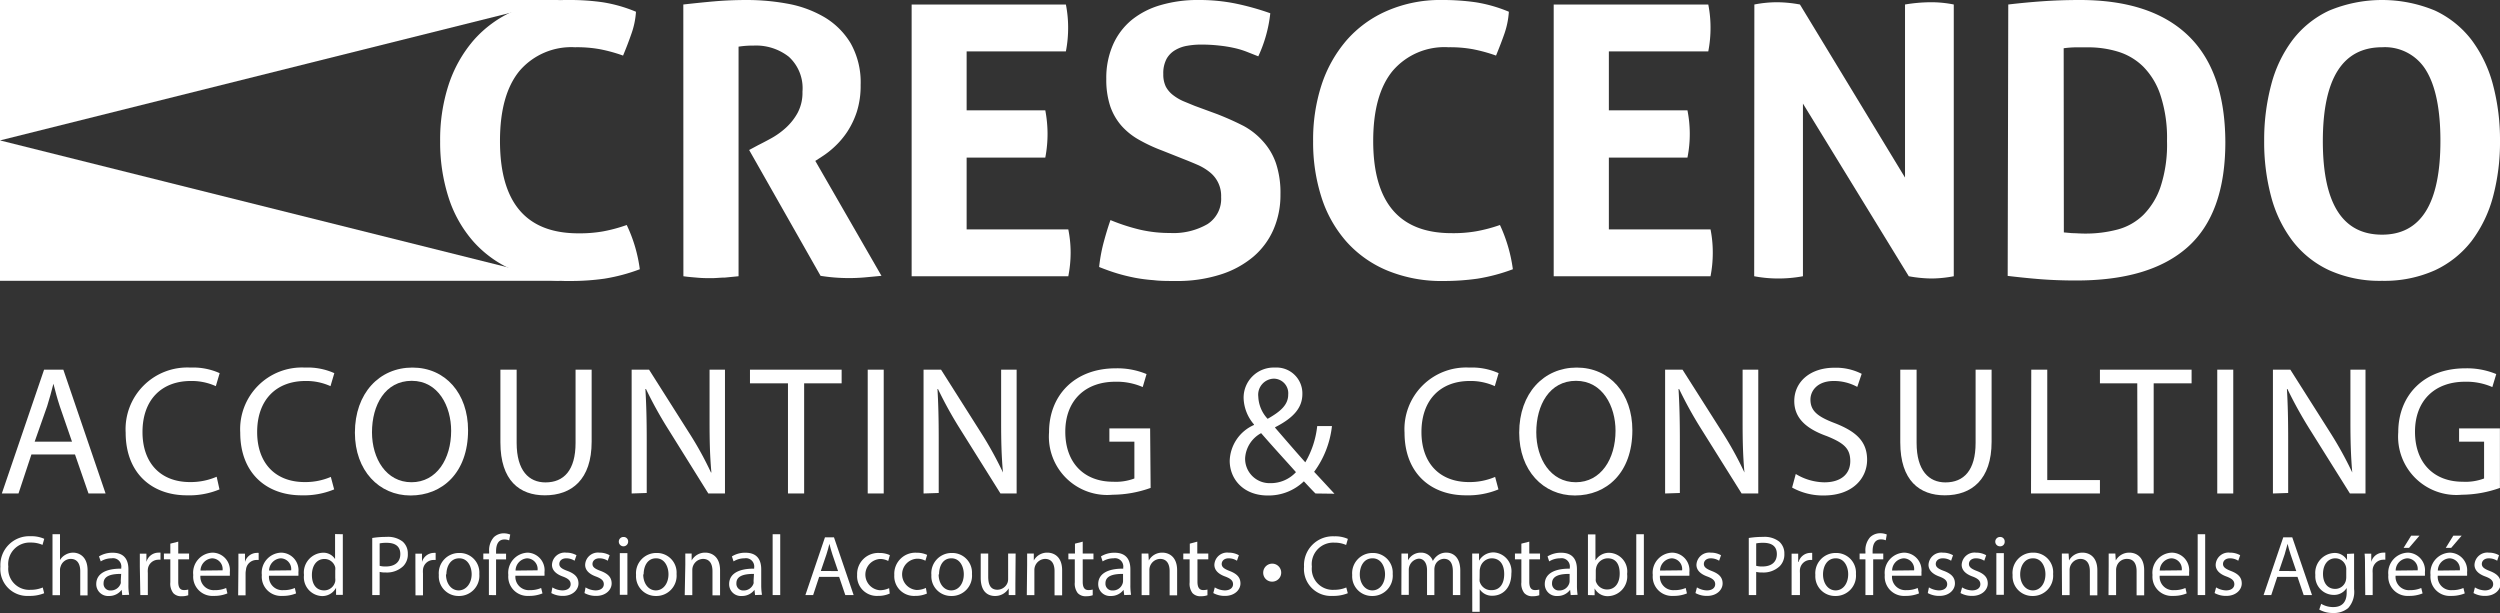 <svg xmlns="http://www.w3.org/2000/svg" viewBox="0 0 300.01 73.56"><rect x="0" y="0" width="300.01" height="73.56" fill="#333333" stroke="none"/><defs><style>.cls-1{fill:#fff;}</style></defs><g id="Layer_2" data-name="Layer 2"><g id="Layer_1-2" data-name="Layer 1"><polygon class="cls-1" points="67.39 33.7 0 33.7 0 0 67.39 0 0 16.85 67.39 33.7"></polygon><path class="cls-1" d="M75.21,27a17.83,17.83,0,0,1,1,2.61,18,18,0,0,1,.57,2.7,21.75,21.75,0,0,1-4.24,1.13,28.66,28.66,0,0,1-4.06.28,17.06,17.06,0,0,1-6.76-1.25A13.5,13.5,0,0,1,56.82,29a14.85,14.85,0,0,1-3-5.33,21.55,21.55,0,0,1-1-6.71,21.21,21.21,0,0,1,1-6.74,15.67,15.67,0,0,1,3-5.37,13.72,13.72,0,0,1,4.85-3.54A16.06,16.06,0,0,1,68.32,0a27.7,27.7,0,0,1,4,.27,17.28,17.28,0,0,1,4,1.14,9.7,9.7,0,0,1-.55,2.65c-.3.86-.63,1.73-1,2.61a18.62,18.62,0,0,0-2.81-.77A15.28,15.28,0,0,0,69,5.67,8.18,8.18,0,0,0,62.35,8.5C60.79,10.39,60,13.2,60,16.92Q60,28,69.4,28a16.13,16.13,0,0,0,2.95-.23A18.48,18.48,0,0,0,75.21,27Z"></path><path class="cls-1" d="M82,.54C83.34.39,84.59.26,85.75.16S88.21,0,89.63,0a27,27,0,0,1,4.92.45,13.48,13.48,0,0,1,4.38,1.61,9.07,9.07,0,0,1,3.15,3.13,9.53,9.53,0,0,1,1.2,5,10.34,10.34,0,0,1-.45,3.2,10.14,10.14,0,0,1-1.16,2.43,10,10,0,0,1-1.52,1.79,10.49,10.49,0,0,1-1.54,1.2l-.77.5,7.94,13.79-1.91.18q-1,.09-2,.09a21.36,21.36,0,0,1-3.4-.27L89.9,18,91,17.41c.42-.21.94-.48,1.54-.81a9.24,9.24,0,0,0,1.75-1.25,7,7,0,0,0,1.43-1.81A5.16,5.16,0,0,0,96.3,11a5.1,5.1,0,0,0-1.64-4.19,6.36,6.36,0,0,0-4.21-1.34,11.28,11.28,0,0,0-1.82.13V33.15L87,33.31c-.54,0-1.07.07-1.59.07s-1.06,0-1.63-.05-1.16-.09-1.77-.18Z"></path><path class="cls-1" d="M109.4.54h18.51a14.22,14.22,0,0,1,.27,2.77,14.69,14.69,0,0,1-.27,2.86H116v7.07h9.44a15.43,15.43,0,0,1,.27,2.81,15.15,15.15,0,0,1-.27,2.86H116v8.62h12.2a14.12,14.12,0,0,1,.28,2.76,14.68,14.68,0,0,1-.28,2.86H109.4Z"></path><path class="cls-1" d="M139.42,18.05a19.17,19.17,0,0,1-2.76-1.29,8.12,8.12,0,0,1-2.09-1.68,7.06,7.06,0,0,1-1.34-2.34,10.07,10.07,0,0,1-.47-3.26,9.87,9.87,0,0,1,.79-4.08,8.08,8.08,0,0,1,2.25-3A9.82,9.82,0,0,1,139.29.61,15.82,15.82,0,0,1,143.87,0a22,22,0,0,1,4.33.41,31.76,31.76,0,0,1,4.24,1.18A16.36,16.36,0,0,1,151,6.76l-1.39-.55a10.4,10.4,0,0,0-1.49-.45,15.6,15.6,0,0,0-1.79-.29,19.22,19.22,0,0,0-2.27-.12,9.44,9.44,0,0,0-1.57.14,4.14,4.14,0,0,0-1.42.5A2.81,2.81,0,0,0,140,7.05a3.66,3.66,0,0,0-.4,1.84,3.32,3.32,0,0,0,.31,1.52,3.2,3.2,0,0,0,.86,1,5.79,5.79,0,0,0,1.23.73l1.36.56,2.72,1c1.15.45,2.19.92,3.13,1.4A8.5,8.5,0,0,1,151.6,17a7.55,7.55,0,0,1,1.52,2.59,11.24,11.24,0,0,1,.54,3.74,10.36,10.36,0,0,1-.84,4.22,9,9,0,0,1-2.42,3.26,11.42,11.42,0,0,1-3.92,2.13,17,17,0,0,1-5.38.78c-1,0-1.89,0-2.67-.1a19.16,19.16,0,0,1-2.25-.29c-.71-.14-1.41-.31-2.11-.52s-1.42-.47-2.17-.77a19.47,19.47,0,0,1,.49-2.75c.25-.95.53-1.91.87-2.88a23.47,23.47,0,0,0,3.58,1.16,15.78,15.78,0,0,0,3.58.39,8.15,8.15,0,0,0,4.49-1.07,3.6,3.6,0,0,0,1.63-3.24,3.61,3.61,0,0,0-1.38-3,6.36,6.36,0,0,0-1.38-.84q-.78-.34-1.59-.66Z"></path><path class="cls-1" d="M180,27a18.37,18.37,0,0,1,1.55,5.31,21.75,21.75,0,0,1-4.24,1.13,28.66,28.66,0,0,1-4.06.28,17.06,17.06,0,0,1-6.76-1.25A13.5,13.5,0,0,1,161.58,29a14.85,14.85,0,0,1-3-5.33,21.55,21.55,0,0,1-1-6.71,21.21,21.21,0,0,1,1-6.74,15.67,15.67,0,0,1,3-5.37,13.63,13.63,0,0,1,4.85-3.54A16,16,0,0,1,173.07,0a27.84,27.84,0,0,1,4,.27,17.21,17.21,0,0,1,4,1.14,10.07,10.07,0,0,1-.54,2.65c-.3.86-.64,1.73-1,2.61a19,19,0,0,0-2.81-.77,15.35,15.35,0,0,0-2.9-.23,8.17,8.17,0,0,0-6.69,2.83q-2.34,2.84-2.34,8.42,0,11.05,9.39,11.06a16.13,16.13,0,0,0,3-.23A18.38,18.38,0,0,0,180,27Z"></path><path class="cls-1" d="M186.45.54H205a14.22,14.22,0,0,1,.27,2.77A14.69,14.69,0,0,1,205,6.17H193.07v7.07h9.43a14.62,14.62,0,0,1,.28,2.81,14.37,14.37,0,0,1-.28,2.86h-9.43v8.62h12.2a14.11,14.11,0,0,1,.27,2.76,14.69,14.69,0,0,1-.27,2.86H186.45Z"></path><path class="cls-1" d="M210.53.54a14.24,14.24,0,0,1,2.68-.27A15.43,15.43,0,0,1,216,.54l12.61,20.77V.54a19.07,19.07,0,0,1,3.12-.27,13.59,13.59,0,0,1,2.73.27V33.15a14.57,14.57,0,0,1-2.63.27,15.69,15.69,0,0,1-2.77-.27l-12.7-20.72V33.15a16.11,16.11,0,0,1-2.95.27,15.41,15.41,0,0,1-2.9-.27Z"></path><path class="cls-1" d="M241,.54c1.27-.15,2.6-.28,4-.38S247.88,0,249.58,0q8.56,0,13,4.26t4.47,12.79q0,8.58-4.53,12.61t-13.47,4c-1.54,0-3-.06-4.26-.16s-2.59-.24-3.86-.39Zm6.67,27.35,1,.09c.42,0,.94.05,1.54.05a14.94,14.94,0,0,0,3.88-.48,7,7,0,0,0,3.11-1.75,8.77,8.77,0,0,0,2.08-3.4,16.22,16.22,0,0,0,.77-5.48,16.4,16.4,0,0,0-.77-5.45A8.72,8.72,0,0,0,257.2,8a7.36,7.36,0,0,0-3-1.79,12.17,12.17,0,0,0-3.61-.53l-1.47,0a12,12,0,0,0-1.47.11Z"></path><path class="cls-1" d="M285.86,33.7a14.77,14.77,0,0,1-6.35-1.27,11.83,11.83,0,0,1-4.4-3.52,15.2,15.2,0,0,1-2.56-5.3,25.27,25.27,0,0,1-.84-6.69,25.76,25.76,0,0,1,.84-6.74,15.38,15.38,0,0,1,2.56-5.37,11.78,11.78,0,0,1,4.4-3.54,16.51,16.51,0,0,1,12.7,0,11.86,11.86,0,0,1,4.4,3.54,15.56,15.56,0,0,1,2.56,5.37,25.76,25.76,0,0,1,.84,6.74,25.27,25.27,0,0,1-.84,6.69,15.38,15.38,0,0,1-2.56,5.3,11.91,11.91,0,0,1-4.4,3.52A14.8,14.8,0,0,1,285.86,33.7Zm0-5.54q7,0,7-11.24,0-5.63-1.7-8.44a5.76,5.76,0,0,0-5.29-2.81q-7.11,0-7.12,11.25T285.86,28.16Z"></path><path class="cls-1" d="M3.77,54.54,2.22,59.22h-2L5.29,44.36H7.6l5.07,14.86H10.62L9,54.54ZM8.64,53,7.18,48.77c-.33-1-.55-1.86-.77-2.72h0c-.22.89-.47,1.79-.75,2.69L4.16,53Z"></path><path class="cls-1" d="M26.34,58.73a9.5,9.5,0,0,1-3.92.71c-4.19,0-7.34-2.65-7.34-7.52a7.4,7.4,0,0,1,7.76-7.81,7.79,7.79,0,0,1,3.52.67l-.46,1.56a7,7,0,0,0-3-.62c-3.48,0-5.8,2.23-5.8,6.13,0,3.64,2.1,6,5.71,6A7.83,7.83,0,0,0,26,57.21Z"></path><path class="cls-1" d="M40.1,58.73a9.54,9.54,0,0,1-3.92.71c-4.19,0-7.35-2.65-7.35-7.52a7.4,7.4,0,0,1,7.76-7.81,7.81,7.81,0,0,1,3.53.67l-.46,1.56a7,7,0,0,0-3-.62c-3.48,0-5.8,2.23-5.8,6.13,0,3.64,2.1,6,5.71,6a7.74,7.74,0,0,0,3.13-.62Z"></path><path class="cls-1" d="M56.17,51.63c0,5.12-3.11,7.83-6.9,7.83s-6.68-3-6.68-7.54c0-4.72,2.93-7.81,6.9-7.81S56.17,47.22,56.17,51.63Zm-11.53.24c0,3.18,1.72,6,4.74,6s4.76-2.8,4.76-6.17c0-2.95-1.54-6-4.73-6S44.64,48.61,44.64,51.87Z"></path><path class="cls-1" d="M62,44.36v8.79c0,3.33,1.47,4.74,3.46,4.74,2.2,0,3.61-1.45,3.61-4.74V44.36H71V53c0,4.56-2.4,6.44-5.62,6.44-3,0-5.33-1.74-5.33-6.35V44.36Z"></path><path class="cls-1" d="M75.8,59.22V44.36h2.09l4.76,7.51a40.94,40.94,0,0,1,2.67,4.83l.05,0c-.18-2-.22-3.79-.22-6.11V44.36H87V59.22H85L80.3,51.68a48.2,48.2,0,0,1-2.78-5l-.07,0c.11,1.87.16,3.66.16,6.13v6.35Z"></path><path class="cls-1" d="M94.56,46H90V44.36h11V46H96.5V59.22H94.56Z"></path><path class="cls-1" d="M106.05,44.36V59.22h-1.92V44.36Z"></path><path class="cls-1" d="M110.83,59.22V44.36h2.1l4.76,7.51a44.05,44.05,0,0,1,2.67,4.83l0,0c-.18-2-.22-3.79-.22-6.11V44.36H122V59.22h-1.94l-4.72-7.54a48.2,48.2,0,0,1-2.78-5l-.06,0c.11,1.87.15,3.66.15,6.13v6.35Z"></path><path class="cls-1" d="M138.08,58.55a13.74,13.74,0,0,1-4.56.82,7,7,0,0,1-7.63-7.5c0-4.43,3.07-7.67,8-7.67a9.12,9.12,0,0,1,3.7.69l-.46,1.56a7.75,7.75,0,0,0-3.29-.64c-3.61,0-6,2.25-6,6s2.27,6,5.73,6a6.29,6.29,0,0,0,2.56-.39V53h-3V51.41h4.89Z"></path><path class="cls-1" d="M157.86,59.22c-.42-.42-.81-.84-1.39-1.46a6.09,6.09,0,0,1-4.34,1.7c-2.89,0-4.56-1.94-4.56-4.17A4.86,4.86,0,0,1,150.48,51v-.07a5.06,5.06,0,0,1-1.24-3.11A3.61,3.61,0,0,1,153,44.11a3.1,3.1,0,0,1,3.29,3.16c0,1.56-.91,2.8-3.27,4v.06c1.26,1.46,2.67,3.09,3.62,4.15a10.87,10.87,0,0,0,1.43-4.35h1.77a11.34,11.34,0,0,1-2.14,5.49c.79.84,1.56,1.68,2.44,2.63Zm-2.34-2.56c-.88-1-2.53-2.78-4.18-4.68a3.65,3.65,0,0,0-1.92,3,2.93,2.93,0,0,0,3,3A4.13,4.13,0,0,0,155.52,56.66ZM151,47.6a4.13,4.13,0,0,0,1.12,2.66c1.5-.85,2.47-1.65,2.47-2.91a1.75,1.75,0,0,0-1.72-1.91A1.93,1.93,0,0,0,151,47.6Z"></path><path class="cls-1" d="M179.82,58.73a9.57,9.57,0,0,1-3.92.71c-4.19,0-7.35-2.65-7.35-7.52a7.4,7.4,0,0,1,7.76-7.81,7.81,7.81,0,0,1,3.53.67l-.46,1.56a7,7,0,0,0-3-.62c-3.48,0-5.8,2.23-5.8,6.13,0,3.64,2.1,6,5.71,6a7.74,7.74,0,0,0,3.13-.62Z"></path><path class="cls-1" d="M195.89,51.63c0,5.12-3.1,7.83-6.9,7.83s-6.68-3-6.68-7.54c0-4.72,2.94-7.81,6.9-7.81S195.89,47.22,195.89,51.63Zm-11.53.24c0,3.18,1.72,6,4.74,6s4.77-2.8,4.77-6.17c0-2.95-1.55-6-4.74-6S184.36,48.61,184.36,51.87Z"></path><path class="cls-1" d="M199.82,59.22V44.36h2.09l4.77,7.51a42.25,42.25,0,0,1,2.66,4.83l0,0c-.18-2-.22-3.79-.22-6.11V44.36H211V59.22H209l-4.72-7.54a48.2,48.2,0,0,1-2.78-5l-.07,0c.11,1.87.16,3.66.16,6.13v6.35Z"></path><path class="cls-1" d="M215.5,56.88a6.76,6.76,0,0,0,3.43,1c2,0,3.11-1,3.11-2.54s-.79-2.18-2.8-3c-2.42-.86-3.92-2.12-3.92-4.21,0-2.32,1.92-4,4.8-4a6.79,6.79,0,0,1,3.29.73l-.53,1.57a5.84,5.84,0,0,0-2.82-.71c-2,0-2.8,1.21-2.8,2.23,0,1.39.9,2.07,3,2.86,2.52,1,3.8,2.19,3.8,4.37s-1.7,4.28-5.21,4.28a7.66,7.66,0,0,1-3.79-.95Z"></path><path class="cls-1" d="M230,44.36v8.79c0,3.33,1.48,4.74,3.46,4.74,2.21,0,3.62-1.45,3.62-4.74V44.36H239V53c0,4.56-2.4,6.44-5.62,6.44-3,0-5.34-1.74-5.34-6.35V44.36Z"></path><path class="cls-1" d="M243.76,44.36h1.92V57.61H252v1.61h-8.27Z"></path><path class="cls-1" d="M256.48,46H252V44.36h11V46h-4.55V59.22h-1.94Z"></path><path class="cls-1" d="M268,44.36V59.22h-1.92V44.36Z"></path><path class="cls-1" d="M272.76,59.22V44.36h2.09l4.76,7.51a44.05,44.05,0,0,1,2.67,4.83l0,0c-.17-2-.22-3.79-.22-6.11V44.36h1.81V59.22H282l-4.72-7.54a50.15,50.15,0,0,1-2.78-5l-.06,0c.11,1.87.15,3.66.15,6.13v6.35Z"></path><path class="cls-1" d="M300,58.55a13.81,13.81,0,0,1-4.57.82,7,7,0,0,1-7.63-7.5c0-4.43,3.07-7.67,8.05-7.67a9.18,9.18,0,0,1,3.71.69l-.47,1.56a7.7,7.7,0,0,0-3.28-.64c-3.62,0-6,2.25-6,6s2.27,6,5.73,6a6.29,6.29,0,0,0,2.56-.39V53h-3V51.41H300Z"></path><path class="cls-1" d="M5.3,71.19a4.56,4.56,0,0,1-1.83.32A3.23,3.23,0,0,1,.05,68a3.46,3.46,0,0,1,3.62-3.65,3.72,3.72,0,0,1,1.64.31l-.21.73a3.37,3.37,0,0,0-1.4-.28A2.58,2.58,0,0,0,1,68a2.52,2.52,0,0,0,2.67,2.78,3.69,3.69,0,0,0,1.46-.28Z"></path><path class="cls-1" d="M6.3,64.11h.9v3.1h0a1.68,1.68,0,0,1,.64-.63,1.83,1.83,0,0,1,.93-.26c.67,0,1.74.41,1.74,2.13v3H9.63V68.55c0-.8-.3-1.48-1.15-1.48A1.28,1.28,0,0,0,7.27,68a1.08,1.08,0,0,0-.07.43v3H6.3Z"></path><path class="cls-1" d="M14.67,71.41l-.07-.63h0a1.85,1.85,0,0,1-1.52.74,1.42,1.42,0,0,1-1.53-1.42c0-1.21,1.07-1.87,3-1.86v-.1A1,1,0,0,0,13.39,67a2.44,2.44,0,0,0-1.3.37l-.21-.6a3.1,3.1,0,0,1,1.64-.44c1.52,0,1.89,1,1.89,2v1.86a6.2,6.2,0,0,0,.09,1.19Zm-.13-2.54c-1,0-2.11.15-2.11,1.12a.8.8,0,0,0,.85.87A1.25,1.25,0,0,0,14.49,70a.92.92,0,0,0,0-.28Z"></path><path class="cls-1" d="M16.78,68c0-.59,0-1.09,0-1.56h.79l0,1h0A1.5,1.5,0,0,1,19,66.32a1,1,0,0,1,.26,0v.85a1.42,1.42,0,0,0-.31,0,1.27,1.27,0,0,0-1.21,1.17,2.5,2.5,0,0,0,0,.42v2.65h-.9Z"></path><path class="cls-1" d="M21.39,65v1.43h1.3v.69h-1.3v2.69c0,.61.17,1,.68,1a2,2,0,0,0,.52-.06l0,.68a2.24,2.24,0,0,1-.8.12,1.26,1.26,0,0,1-1-.38,1.86,1.86,0,0,1-.35-1.29V67.12h-.77v-.69h.77V65.24Z"></path><path class="cls-1" d="M24.05,69.09a1.6,1.6,0,0,0,1.71,1.73,3.33,3.33,0,0,0,1.38-.26l.15.65a4.11,4.11,0,0,1-1.65.3A2.31,2.31,0,0,1,23.19,69a2.41,2.41,0,0,1,2.33-2.68,2.11,2.11,0,0,1,2.06,2.35,3.7,3.7,0,0,1,0,.42Zm2.66-.65A1.29,1.29,0,0,0,25.45,67a1.51,1.51,0,0,0-1.39,1.47Z"></path><path class="cls-1" d="M28.61,68c0-.59,0-1.09,0-1.56h.79l0,1h0a1.49,1.49,0,0,1,1.38-1.09,1,1,0,0,1,.26,0v.85a1.42,1.42,0,0,0-.31,0,1.27,1.27,0,0,0-1.21,1.17,2.42,2.42,0,0,0-.05.42v2.65h-.89Z"></path><path class="cls-1" d="M32.28,69.09A1.6,1.6,0,0,0,34,70.82a3.33,3.33,0,0,0,1.38-.26l.15.65a4.11,4.11,0,0,1-1.65.3A2.31,2.31,0,0,1,31.42,69a2.41,2.41,0,0,1,2.33-2.68,2.11,2.11,0,0,1,2.06,2.35,3.7,3.7,0,0,1,0,.42Zm2.66-.65A1.29,1.29,0,0,0,33.68,67a1.5,1.5,0,0,0-1.39,1.47Z"></path><path class="cls-1" d="M41.14,64.11v6c0,.44,0,.94,0,1.28h-.81l0-.86h0a1.86,1.86,0,0,1-1.7,1A2.26,2.26,0,0,1,36.48,69a2.38,2.38,0,0,1,2.23-2.67,1.66,1.66,0,0,1,1.5.76h0v-3Zm-.91,4.35a1.64,1.64,0,0,0,0-.38,1.33,1.33,0,0,0-1.3-1c-.94,0-1.5.82-1.5,1.92s.5,1.85,1.48,1.85a1.36,1.36,0,0,0,1.32-1.09,1.56,1.56,0,0,0,0-.39Z"></path><path class="cls-1" d="M44.67,64.56a10.53,10.53,0,0,1,1.71-.13,2.86,2.86,0,0,1,1.95.57,1.88,1.88,0,0,1,.61,1.45,2,2,0,0,1-.54,1.48,2.84,2.84,0,0,1-2.12.77,2.67,2.67,0,0,1-.72-.07v2.78h-.89Zm.89,3.34a2.61,2.61,0,0,0,.74.08c1.08,0,1.74-.53,1.74-1.49s-.65-1.35-1.64-1.35a3.87,3.87,0,0,0-.84.07Z"></path><path class="cls-1" d="M49.85,68c0-.59,0-1.09,0-1.56h.79l0,1h0a1.5,1.5,0,0,1,1.38-1.09,1,1,0,0,1,.26,0v.85a1.42,1.42,0,0,0-.31,0,1.27,1.27,0,0,0-1.21,1.17,2.5,2.5,0,0,0,0,.42v2.65h-.9Z"></path><path class="cls-1" d="M57.52,68.88a2.43,2.43,0,0,1-2.47,2.64A2.36,2.36,0,0,1,52.66,69a2.43,2.43,0,0,1,2.47-2.64A2.35,2.35,0,0,1,57.52,68.88Zm-4,.05c0,1.09.63,1.92,1.52,1.92S56.6,70,56.6,68.91c0-.84-.42-1.91-1.49-1.91S53.57,68,53.57,68.93Z"></path><path class="cls-1" d="M58.67,71.41V67.12H58v-.69h.7V66.2a2.35,2.35,0,0,1,.57-1.74A1.74,1.74,0,0,1,60.46,64a2.18,2.18,0,0,1,.77.15l-.13.7a1.37,1.37,0,0,0-.57-.11c-.77,0-1,.67-1,1.43v.27h1.2v.69h-1.2v4.29Z"></path><path class="cls-1" d="M61.85,69.09a1.61,1.61,0,0,0,1.71,1.73,3.33,3.33,0,0,0,1.38-.26l.16.65a4.17,4.17,0,0,1-1.66.3A2.31,2.31,0,0,1,61,69a2.42,2.42,0,0,1,2.34-2.68,2.11,2.11,0,0,1,2,2.35,3.7,3.7,0,0,1,0,.42Zm2.66-.65A1.29,1.29,0,0,0,63.25,67a1.49,1.49,0,0,0-1.38,1.47Z"></path><path class="cls-1" d="M66.29,70.49a2.39,2.39,0,0,0,1.19.36c.66,0,1-.33,1-.74s-.26-.67-.93-.92c-.89-.32-1.31-.81-1.31-1.41a1.53,1.53,0,0,1,1.71-1.46,2.44,2.44,0,0,1,1.23.31l-.23.66a1.85,1.85,0,0,0-1-.29c-.53,0-.83.31-.83.68s.3.59,1,.84c.86.33,1.3.76,1.3,1.5s-.68,1.49-1.86,1.49a2.79,2.79,0,0,1-1.4-.34Z"></path><path class="cls-1" d="M70.27,70.49a2.43,2.43,0,0,0,1.19.36c.66,0,1-.33,1-.74s-.26-.67-.93-.92c-.89-.32-1.31-.81-1.31-1.41a1.53,1.53,0,0,1,1.71-1.46,2.44,2.44,0,0,1,1.23.31l-.23.66a1.85,1.85,0,0,0-1-.29c-.53,0-.83.31-.83.68s.3.59,1,.84c.86.33,1.3.76,1.3,1.5s-.68,1.49-1.86,1.49a2.81,2.81,0,0,1-1.4-.34Z"></path><path class="cls-1" d="M75.38,65a.56.56,0,1,1-1.12,0,.55.55,0,0,1,.57-.56A.53.53,0,0,1,75.38,65Zm-1,6.38v-5h.91v5Z"></path><path class="cls-1" d="M81.19,68.88a2.43,2.43,0,0,1-2.48,2.64A2.36,2.36,0,0,1,76.33,69a2.43,2.43,0,0,1,2.47-2.64A2.35,2.35,0,0,1,81.19,68.88Zm-4,.05c0,1.09.63,1.92,1.51,1.92s1.52-.82,1.52-1.94c0-.84-.42-1.91-1.49-1.91S77.24,68,77.24,68.93Z"></path><path class="cls-1" d="M82.24,67.78c0-.51,0-.94,0-1.35H83l0,.83h0a1.83,1.83,0,0,1,1.65-.94c.69,0,1.76.41,1.76,2.12v3h-.91V68.54c0-.8-.29-1.47-1.15-1.47a1.33,1.33,0,0,0-1.27,1.35v3h-.91Z"></path><path class="cls-1" d="M90.61,71.41l-.07-.63h0a1.85,1.85,0,0,1-1.52.74,1.41,1.41,0,0,1-1.52-1.42c0-1.21,1.07-1.87,3-1.86v-.1A1,1,0,0,0,89.33,67a2.47,2.47,0,0,0-1.3.37l-.2-.6a3,3,0,0,1,1.63-.44c1.52,0,1.89,1,1.89,2v1.86a7.12,7.12,0,0,0,.09,1.19Zm-.13-2.54c-1,0-2.11.15-2.11,1.12a.81.81,0,0,0,.86.87,1.24,1.24,0,0,0,1.2-.84.92.92,0,0,0,0-.28Z"></path><path class="cls-1" d="M92.72,64.11h.91v7.3h-.91Z"></path><path class="cls-1" d="M98.3,69.23l-.72,2.18h-.93L99,64.48h1.08l2.36,6.93h-1l-.74-2.18Zm2.27-.7-.68-2c-.15-.46-.26-.87-.36-1.27h0c-.1.41-.21.83-.35,1.26l-.68,2Z"></path><path class="cls-1" d="M106.77,71.23a3.38,3.38,0,0,1-1.43.28A2.36,2.36,0,0,1,102.86,69a2.53,2.53,0,0,1,2.68-2.64,2.89,2.89,0,0,1,1.25.26l-.2.7a2.05,2.05,0,0,0-1-.24,1.88,1.88,0,0,0,0,3.75,2.64,2.64,0,0,0,1.11-.25Z"></path><path class="cls-1" d="M111.23,71.23a3.42,3.42,0,0,1-1.43.28A2.36,2.36,0,0,1,107.32,69,2.53,2.53,0,0,1,110,66.33a2.94,2.94,0,0,1,1.26.26l-.21.7a2,2,0,0,0-1.05-.24,1.88,1.88,0,0,0,0,3.75,2.56,2.56,0,0,0,1.11-.25Z"></path><path class="cls-1" d="M116.64,68.88a2.43,2.43,0,0,1-2.48,2.64A2.36,2.36,0,0,1,111.77,69a2.43,2.43,0,0,1,2.47-2.64A2.36,2.36,0,0,1,116.64,68.88Zm-4,.05c0,1.09.62,1.92,1.51,1.92s1.51-.82,1.51-1.94c0-.84-.42-1.91-1.49-1.91S112.69,68,112.69,68.93Z"></path><path class="cls-1" d="M121.85,70.05c0,.52,0,1,0,1.36h-.8l0-.81h0a1.88,1.88,0,0,1-1.65.92c-.78,0-1.71-.43-1.71-2.18V66.43h.9v2.76c0,1,.29,1.58,1.11,1.58a1.32,1.32,0,0,0,1.2-.82,1.34,1.34,0,0,0,.08-.46V66.43h.9Z"></path><path class="cls-1" d="M123.26,67.78c0-.51,0-.94,0-1.35h.8l0,.83h0a1.81,1.81,0,0,1,1.64-.94c.69,0,1.76.41,1.76,2.12v3h-.91V68.54c0-.8-.29-1.47-1.15-1.47a1.33,1.33,0,0,0-1.27,1.35v3h-.91Z"></path><path class="cls-1" d="M129.93,65v1.43h1.29v.69h-1.29v2.69c0,.61.17,1,.68,1a2,2,0,0,0,.52-.06l0,.68a2.24,2.24,0,0,1-.8.12,1.26,1.26,0,0,1-1-.38,1.86,1.86,0,0,1-.35-1.29V67.12h-.77v-.69H129V65.24Z"></path><path class="cls-1" d="M134.91,71.41l-.08-.63h0a1.84,1.84,0,0,1-1.52.74,1.41,1.41,0,0,1-1.52-1.42c0-1.21,1.07-1.87,3-1.86v-.1A1,1,0,0,0,133.62,67a2.47,2.47,0,0,0-1.3.37l-.2-.6a3.06,3.06,0,0,1,1.63-.44c1.53,0,1.9,1,1.9,2v1.86a7.19,7.19,0,0,0,.08,1.19Zm-.14-2.54c-1,0-2.11.15-2.11,1.12a.81.81,0,0,0,.86.87,1.22,1.22,0,0,0,1.2-.84.92.92,0,0,0,.05-.28Z"></path><path class="cls-1" d="M137,67.78c0-.51,0-.94,0-1.35h.81l.05.83h0a1.81,1.81,0,0,1,1.64-.94c.69,0,1.76.41,1.76,2.12v3h-.9V68.54c0-.8-.3-1.47-1.15-1.47a1.33,1.33,0,0,0-1.28,1.35v3H137Z"></path><path class="cls-1" d="M143.68,65v1.43H145v.69h-1.3v2.69c0,.61.18,1,.68,1a2,2,0,0,0,.52-.06l0,.68a2.24,2.24,0,0,1-.8.12,1.26,1.26,0,0,1-1-.38,1.86,1.86,0,0,1-.34-1.29V67.12H142v-.69h.78V65.24Z"></path><path class="cls-1" d="M145.78,70.49a2.43,2.43,0,0,0,1.19.36c.66,0,1-.33,1-.74s-.26-.67-.93-.92c-.89-.32-1.31-.81-1.31-1.41a1.53,1.53,0,0,1,1.71-1.46,2.44,2.44,0,0,1,1.23.31l-.23.66a1.85,1.85,0,0,0-1-.29c-.53,0-.83.31-.83.68s.3.59.95.84c.86.33,1.3.76,1.3,1.5s-.68,1.49-1.86,1.49a2.81,2.81,0,0,1-1.4-.34Z"></path><path class="cls-1" d="M151.59,68.73a1.08,1.08,0,1,1,1.08,1.07A1.06,1.06,0,0,1,151.59,68.73Z"></path><path class="cls-1" d="M161.74,71.19a4.56,4.56,0,0,1-1.83.32,3.23,3.23,0,0,1-3.42-3.5,3.46,3.46,0,0,1,3.62-3.65,3.72,3.72,0,0,1,1.64.31l-.21.73a3.37,3.37,0,0,0-1.4-.28A2.58,2.58,0,0,0,157.43,68a2.52,2.52,0,0,0,2.67,2.78,3.69,3.69,0,0,0,1.46-.28Z"></path><path class="cls-1" d="M167.13,68.88a2.43,2.43,0,0,1-2.48,2.64A2.36,2.36,0,0,1,162.27,69a2.43,2.43,0,0,1,2.46-2.64A2.36,2.36,0,0,1,167.13,68.88Zm-3.95.05c0,1.09.63,1.92,1.51,1.92s1.52-.82,1.52-1.94c0-.84-.43-1.91-1.5-1.91S163.18,68,163.18,68.93Z"></path><path class="cls-1" d="M168.18,67.78c0-.51,0-.94,0-1.35h.79l0,.81h0a1.71,1.71,0,0,1,1.57-.92,1.47,1.47,0,0,1,1.41,1h0a2,2,0,0,1,.55-.65,1.69,1.69,0,0,1,1.1-.35c.66,0,1.64.43,1.64,2.16v2.93h-.89V68.59c0-1-.34-1.53-1.08-1.53a1.18,1.18,0,0,0-1.07.82,1.59,1.59,0,0,0-.07.46v3.07h-.88v-3c0-.79-.35-1.37-1-1.37a1.35,1.35,0,0,0-1.19,1.35v3h-.89Z"></path><path class="cls-1" d="M176.67,68.06c0-.64,0-1.15,0-1.63h.82l0,.86h0a2,2,0,0,1,1.77-1,2.26,2.26,0,0,1,2.11,2.53c0,1.79-1.09,2.67-2.27,2.67a1.74,1.74,0,0,1-1.53-.78h0v2.71h-.89Zm.89,1.33a2.21,2.21,0,0,0,0,.37A1.41,1.41,0,0,0,179,70.82c1,0,1.51-.79,1.51-1.93S180,67,179,67a1.45,1.45,0,0,0-1.37,1.12,1.51,1.51,0,0,0-.06.37Z"></path><path class="cls-1" d="M183.52,65v1.43h1.29v.69h-1.29v2.69c0,.61.17,1,.68,1a2,2,0,0,0,.52-.06l0,.68a2.24,2.24,0,0,1-.8.12,1.26,1.26,0,0,1-1-.38,1.81,1.81,0,0,1-.35-1.29V67.12h-.77v-.69h.77V65.24Z"></path><path class="cls-1" d="M188.49,71.41l-.07-.63h0a1.84,1.84,0,0,1-1.52.74,1.41,1.41,0,0,1-1.52-1.42c0-1.21,1.07-1.87,3-1.86v-.1A1,1,0,0,0,187.21,67a2.47,2.47,0,0,0-1.3.37l-.2-.6a3.06,3.06,0,0,1,1.63-.44c1.53,0,1.9,1,1.9,2v1.86a7.19,7.19,0,0,0,.08,1.19Zm-.13-2.54c-1,0-2.11.15-2.11,1.12a.81.81,0,0,0,.86.87,1.23,1.23,0,0,0,1.2-.84.92.92,0,0,0,.05-.28Z"></path><path class="cls-1" d="M190.56,71.41c0-.34,0-.84,0-1.28v-6h.9v3.13h0a1.86,1.86,0,0,1,1.7-.92,2.24,2.24,0,0,1,2.1,2.54,2.37,2.37,0,0,1-2.24,2.66,1.76,1.76,0,0,1-1.66-.93h0l0,.82Zm.94-2a1.86,1.86,0,0,0,0,.33,1.4,1.4,0,0,0,1.36,1c.95,0,1.51-.77,1.51-1.91S193.9,67,192.93,67a1.44,1.44,0,0,0-1.38,1.11,1.84,1.84,0,0,0-.05.37Z"></path><path class="cls-1" d="M196.36,64.11h.91v7.3h-.91Z"></path><path class="cls-1" d="M199.2,69.09a1.6,1.6,0,0,0,1.71,1.73,3.33,3.33,0,0,0,1.38-.26l.15.65a4.11,4.11,0,0,1-1.65.3A2.31,2.31,0,0,1,198.34,69a2.41,2.41,0,0,1,2.33-2.68,2.11,2.11,0,0,1,2.06,2.35,3.7,3.7,0,0,1,0,.42Zm2.66-.65A1.29,1.29,0,0,0,200.6,67a1.51,1.51,0,0,0-1.39,1.47Z"></path><path class="cls-1" d="M203.64,70.49a2.39,2.39,0,0,0,1.19.36c.66,0,1-.33,1-.74s-.26-.67-.93-.92c-.9-.32-1.32-.81-1.32-1.41a1.54,1.54,0,0,1,1.72-1.46,2.44,2.44,0,0,1,1.23.31l-.23.66a1.91,1.91,0,0,0-1-.29c-.53,0-.83.31-.83.68s.3.59.94.84c.87.33,1.31.76,1.31,1.5s-.68,1.49-1.86,1.49a2.79,2.79,0,0,1-1.4-.34Z"></path><path class="cls-1" d="M209.86,64.56a10.67,10.67,0,0,1,1.72-.13,2.84,2.84,0,0,1,1.94.57,1.88,1.88,0,0,1,.61,1.45,2,2,0,0,1-.54,1.48,2.84,2.84,0,0,1-2.12.77,2.71,2.71,0,0,1-.72-.07v2.78h-.89Zm.89,3.34a2.69,2.69,0,0,0,.75.08c1.08,0,1.73-.53,1.73-1.49s-.64-1.35-1.63-1.35a4,4,0,0,0-.85.07Z"></path><path class="cls-1" d="M215,68c0-.59,0-1.09,0-1.56h.79l0,1h.05a1.48,1.48,0,0,1,1.38-1.09,1,1,0,0,1,.25,0v.85a1.35,1.35,0,0,0-.31,0A1.28,1.28,0,0,0,216,68.34a2.5,2.5,0,0,0,0,.42v2.65H215Z"></path><path class="cls-1" d="M222.72,68.88a2.43,2.43,0,0,1-2.48,2.64A2.36,2.36,0,0,1,217.85,69a2.43,2.43,0,0,1,2.47-2.64A2.36,2.36,0,0,1,222.72,68.88Zm-3.95.05c0,1.09.62,1.92,1.51,1.92s1.51-.82,1.51-1.94c0-.84-.42-1.91-1.49-1.91S218.77,68,218.77,68.93Z"></path><path class="cls-1" d="M223.86,71.41V67.12h-.7v-.69h.7V66.2a2.35,2.35,0,0,1,.57-1.74,1.75,1.75,0,0,1,1.22-.47,2.14,2.14,0,0,1,.77.15l-.12.7a1.42,1.42,0,0,0-.58-.11c-.77,0-1,.67-1,1.43v.27H226v.69h-1.21v4.29Z"></path><path class="cls-1" d="M227.05,69.09a1.6,1.6,0,0,0,1.7,1.73,3.33,3.33,0,0,0,1.38-.26l.16.65a4.17,4.17,0,0,1-1.66.3A2.31,2.31,0,0,1,226.18,69a2.42,2.42,0,0,1,2.34-2.68,2.12,2.12,0,0,1,2.06,2.35,3.7,3.7,0,0,1,0,.42Zm2.65-.65A1.28,1.28,0,0,0,228.45,67a1.49,1.49,0,0,0-1.39,1.47Z"></path><path class="cls-1" d="M231.48,70.49a2.43,2.43,0,0,0,1.19.36c.66,0,1-.33,1-.74s-.26-.67-.93-.92c-.89-.32-1.31-.81-1.31-1.41a1.54,1.54,0,0,1,1.72-1.46,2.43,2.43,0,0,1,1.22.31l-.23.66a1.84,1.84,0,0,0-1-.29c-.54,0-.84.31-.84.68s.3.59,1,.84c.86.33,1.3.76,1.3,1.5s-.67,1.49-1.86,1.49a2.81,2.81,0,0,1-1.4-.34Z"></path><path class="cls-1" d="M235.46,70.49a2.43,2.43,0,0,0,1.19.36c.66,0,1-.33,1-.74s-.26-.67-.92-.92c-.9-.32-1.32-.81-1.32-1.41a1.54,1.54,0,0,1,1.72-1.46,2.43,2.43,0,0,1,1.22.31l-.23.66a1.84,1.84,0,0,0-1-.29c-.54,0-.84.31-.84.68s.3.59.95.84c.86.33,1.31.76,1.31,1.5s-.68,1.49-1.87,1.49a2.81,2.81,0,0,1-1.4-.34Z"></path><path class="cls-1" d="M240.57,65a.53.53,0,0,1-.57.56.56.56,0,0,1,0-1.12A.53.53,0,0,1,240.57,65Zm-1,6.38v-5h.9v5Z"></path><path class="cls-1" d="M246.38,68.88a2.43,2.43,0,0,1-2.47,2.64A2.36,2.36,0,0,1,241.52,69,2.43,2.43,0,0,1,244,66.32,2.35,2.35,0,0,1,246.38,68.88Zm-3.95.05c0,1.09.63,1.92,1.52,1.92s1.51-.82,1.51-1.94c0-.84-.42-1.91-1.49-1.91S242.43,68,242.43,68.93Z"></path><path class="cls-1" d="M247.43,67.78c0-.51,0-.94,0-1.35h.81l.05.83h0a1.81,1.81,0,0,1,1.64-.94c.69,0,1.76.41,1.76,2.12v3h-.9V68.54c0-.8-.3-1.47-1.15-1.47a1.33,1.33,0,0,0-1.28,1.35v3h-.91Z"></path><path class="cls-1" d="M253.05,67.78c0-.51,0-.94,0-1.35h.8l.05.83h0a1.83,1.83,0,0,1,1.65-.94c.69,0,1.76.41,1.76,2.12v3h-.91V68.54c0-.8-.29-1.47-1.15-1.47A1.27,1.27,0,0,0,254,68a1.29,1.29,0,0,0-.06.42v3h-.91Z"></path><path class="cls-1" d="M259.17,69.09a1.6,1.6,0,0,0,1.71,1.73,3.33,3.33,0,0,0,1.38-.26l.15.65a4.11,4.11,0,0,1-1.65.3A2.31,2.31,0,0,1,258.31,69a2.41,2.41,0,0,1,2.33-2.68,2.11,2.11,0,0,1,2.06,2.35,3.7,3.7,0,0,1,0,.42Zm2.65-.65A1.28,1.28,0,0,0,260.57,67a1.49,1.49,0,0,0-1.39,1.47Z"></path><path class="cls-1" d="M263.73,64.11h.9v7.3h-.9Z"></path><path class="cls-1" d="M265.94,70.49a2.43,2.43,0,0,0,1.19.36c.66,0,1-.33,1-.74s-.26-.67-.93-.92c-.89-.32-1.31-.81-1.31-1.41a1.53,1.53,0,0,1,1.71-1.46,2.44,2.44,0,0,1,1.23.31l-.23.66a1.85,1.85,0,0,0-1-.29c-.53,0-.83.31-.83.68s.3.59.95.84c.86.33,1.3.76,1.3,1.5s-.68,1.49-1.86,1.49a2.81,2.81,0,0,1-1.4-.34Z"></path><path class="cls-1" d="M273.28,69.23l-.72,2.18h-.92L274,64.48h1.08l2.37,6.93h-1l-.74-2.18Zm2.28-.7-.68-2c-.16-.46-.26-.87-.36-1.27h0c-.11.41-.22.83-.35,1.26l-.68,2Z"></path><path class="cls-1" d="M282.5,66.43c0,.36,0,.76,0,1.37v2.89a2.91,2.91,0,0,1-.71,2.28,2.64,2.64,0,0,1-1.81.59,3.19,3.19,0,0,1-1.66-.41l.23-.69a2.76,2.76,0,0,0,1.46.39c.93,0,1.6-.48,1.6-1.74v-.55h0a1.77,1.77,0,0,1-1.58.83A2.22,2.22,0,0,1,277.85,69a2.39,2.39,0,0,1,2.24-2.64,1.67,1.67,0,0,1,1.56.86h0l0-.75Zm-.94,2A1.32,1.32,0,0,0,280.25,67c-.87,0-1.48.73-1.48,1.88,0,1,.49,1.79,1.47,1.79a1.32,1.32,0,0,0,1.25-.92,1.66,1.66,0,0,0,.07-.49Z"></path><path class="cls-1" d="M283.81,68c0-.59,0-1.09-.05-1.56h.8l0,1h0A1.49,1.49,0,0,1,286,66.32a1,1,0,0,1,.25,0v.85a1.32,1.32,0,0,0-.3,0,1.29,1.29,0,0,0-1.22,1.17,2.5,2.5,0,0,0,0,.42v2.65h-.89Z"></path><path class="cls-1" d="M287.48,69.09a1.6,1.6,0,0,0,1.71,1.73,3.32,3.32,0,0,0,1.37-.26l.16.65a4.17,4.17,0,0,1-1.66.3A2.31,2.31,0,0,1,286.61,69,2.42,2.42,0,0,1,289,66.32,2.12,2.12,0,0,1,291,68.67a3.7,3.7,0,0,1,0,.42Zm2.65-.65A1.28,1.28,0,0,0,288.88,67a1.49,1.49,0,0,0-1.39,1.47Zm.22-4.16-1.26,1.47h-.65l.91-1.47Z"></path><path class="cls-1" d="M292.54,69.09a1.6,1.6,0,0,0,1.71,1.73,3.32,3.32,0,0,0,1.37-.26l.16.65a4.17,4.17,0,0,1-1.66.3A2.31,2.31,0,0,1,291.67,69,2.42,2.42,0,0,1,294,66.32a2.12,2.12,0,0,1,2.06,2.35,3.7,3.7,0,0,1,0,.42Zm2.65-.65A1.28,1.28,0,0,0,293.94,67a1.49,1.49,0,0,0-1.39,1.47Zm.22-4.16-1.26,1.47h-.65l.91-1.47Z"></path><path class="cls-1" d="M297,70.49a2.43,2.43,0,0,0,1.19.36c.66,0,1-.33,1-.74s-.25-.67-.92-.92c-.9-.32-1.32-.81-1.32-1.41a1.54,1.54,0,0,1,1.72-1.46,2.43,2.43,0,0,1,1.22.31l-.22.66a1.91,1.91,0,0,0-1-.29c-.54,0-.84.31-.84.68s.3.59.95.84c.86.33,1.31.76,1.31,1.5s-.68,1.49-1.87,1.49a2.77,2.77,0,0,1-1.39-.34Z"></path></g></g></svg>